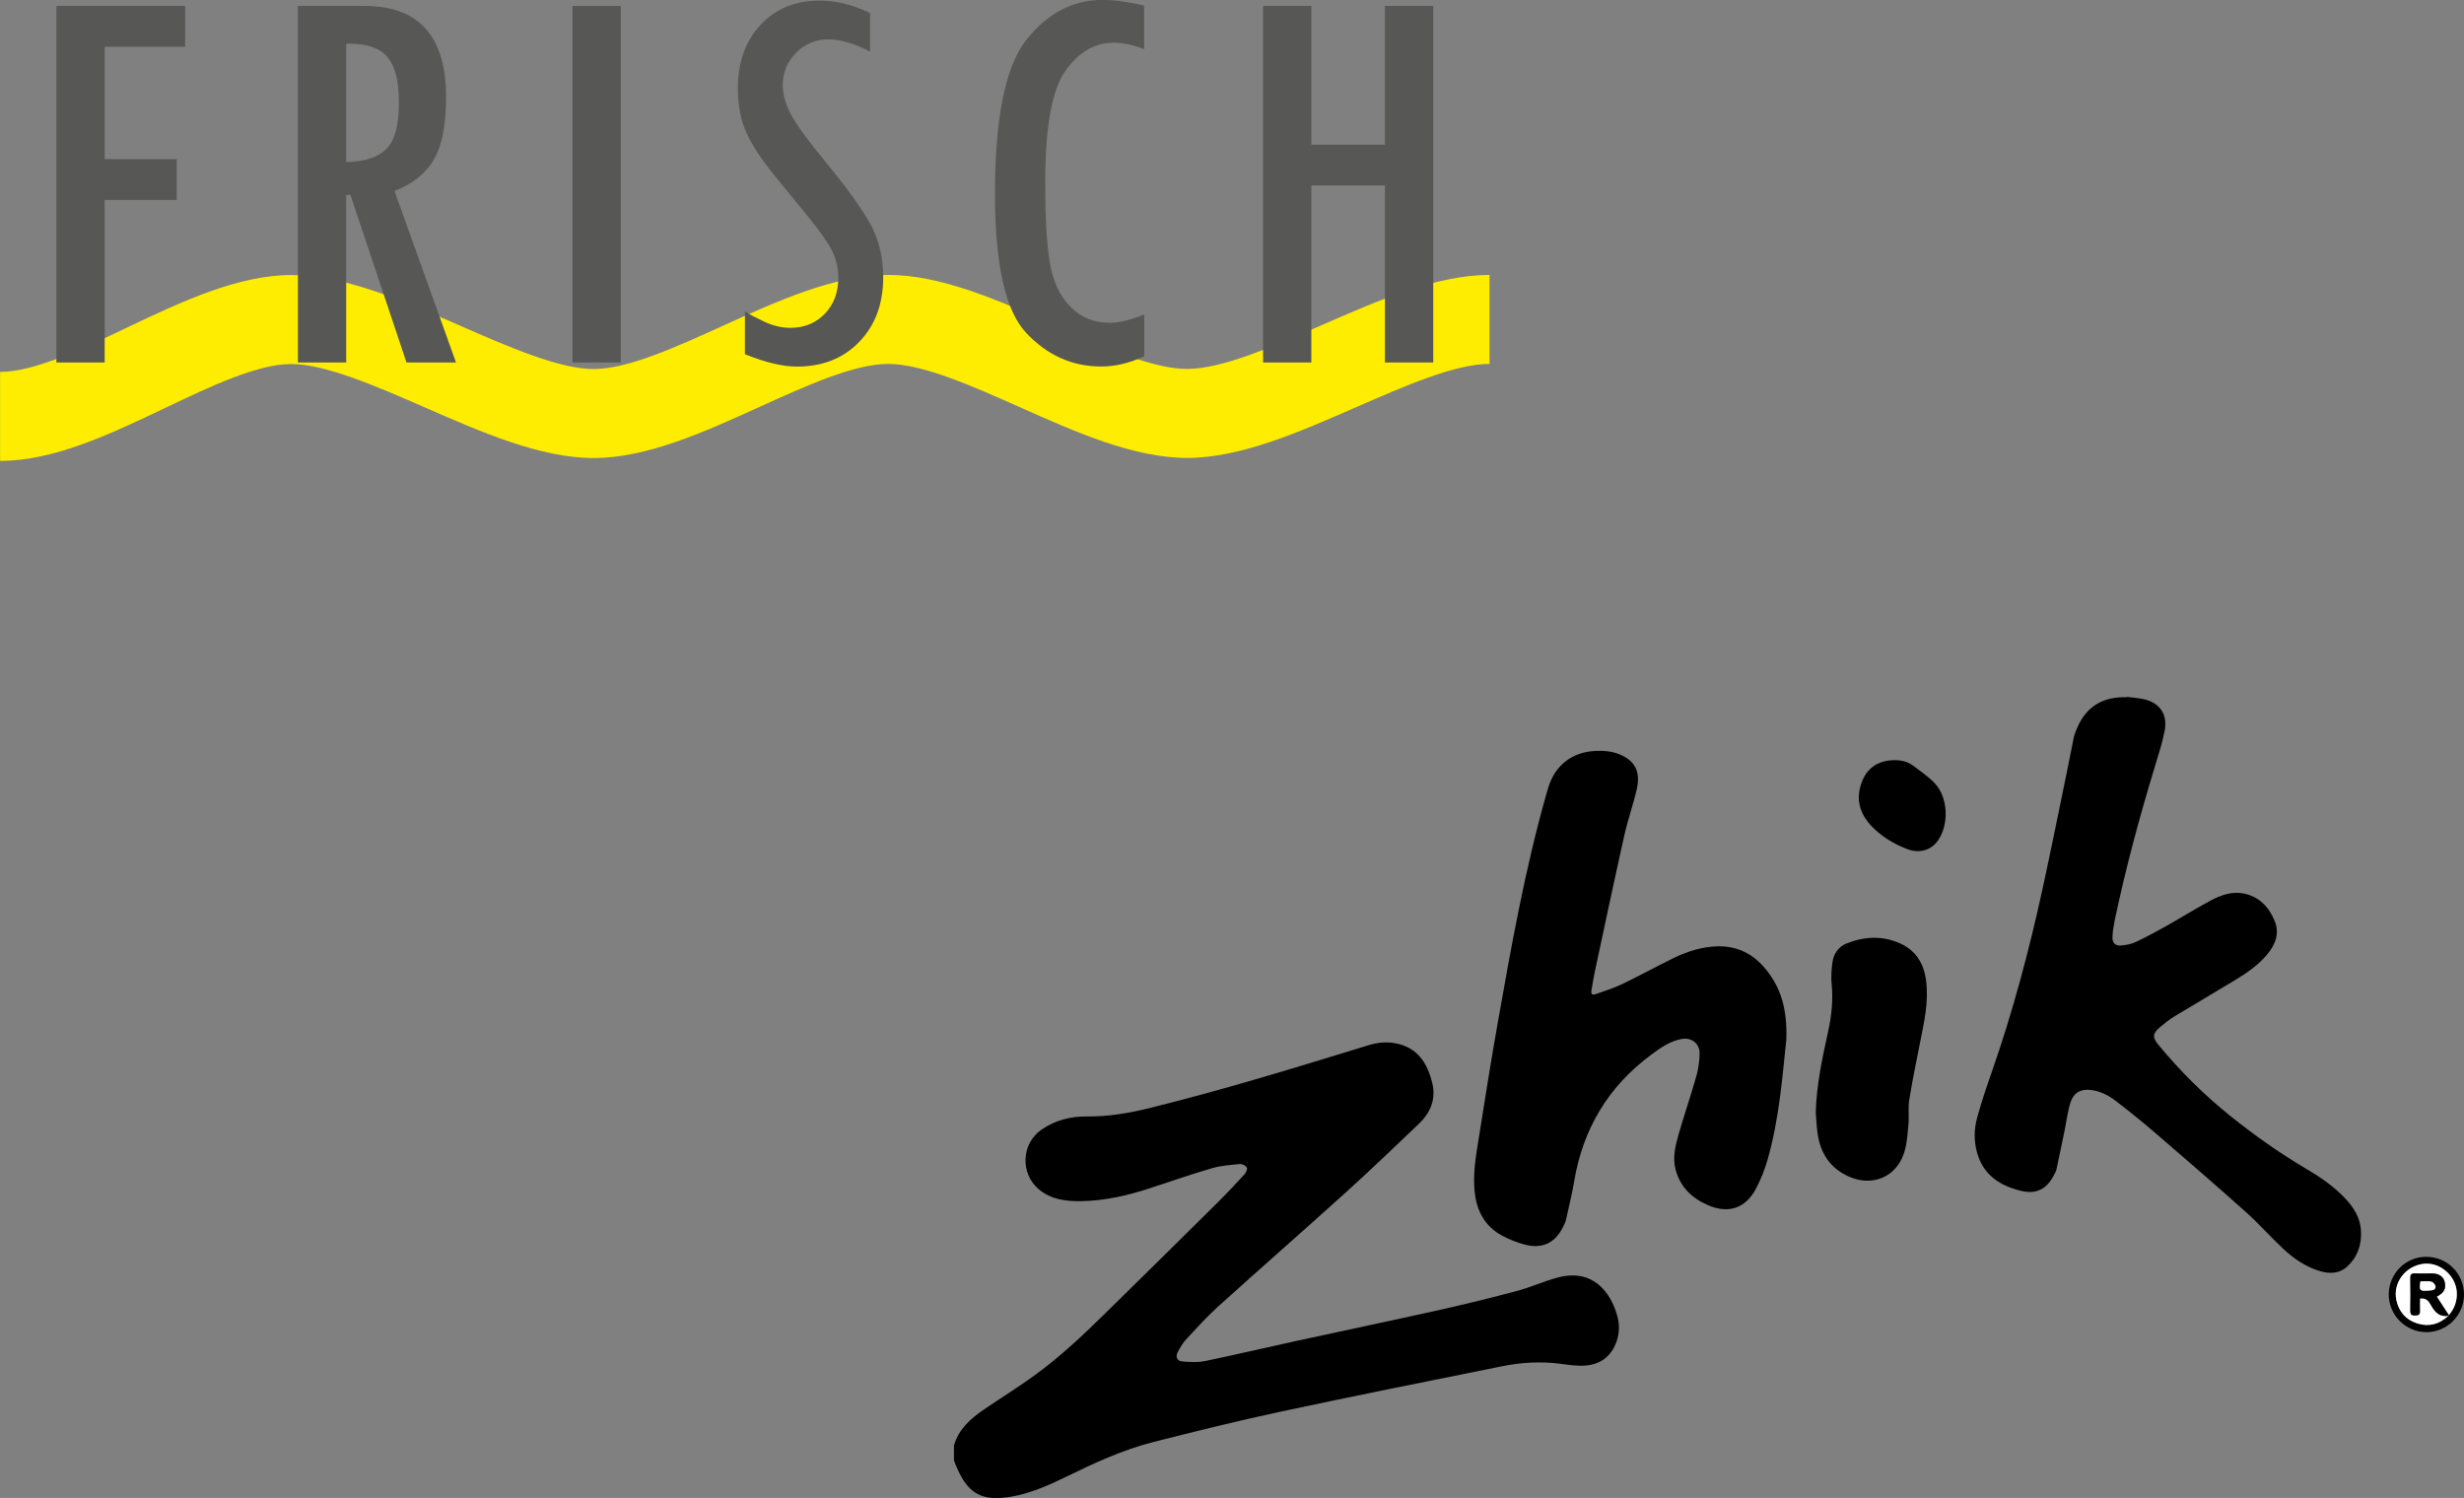 <svg xmlns="http://www.w3.org/2000/svg" id="Ebene_1" viewBox="0 0 240.34 146.12"><rect x="0" y="0" width="240.34" height="146.12" fill="#808080" stroke="none"/><defs><style>.cls-1,.cls-2,.cls-3,.cls-4{stroke-width:0px;}.cls-2{fill:#575756;}.cls-3{fill:#fff;}.cls-4{fill:#ffed00;}</style></defs><path class="cls-4" d="m128.8,31.77c-4.74,2.08-9.63,4.22-13.01,4.22s-8.16-2.14-12.81-4.21c-5.47-2.44-11.13-4.96-16.34-4.96s-10.79,2.53-16.17,4.98c-4.54,2.06-9.23,4.2-12.57,4.2s-8.27-2.15-13-4.22c-5.55-2.43-11.29-4.95-16.49-4.95s-10.76,2.62-16.07,5.15c-4.44,2.12-9.03,4.3-12.33,4.3v8.68c5.27,0,10.76-2.62,16.07-5.15,4.44-2.12,9.03-4.3,12.33-4.3s8.27,2.15,13,4.22c5.55,2.43,11.29,4.95,16.49,4.95s10.79-2.53,16.17-4.98c4.54-2.06,9.23-4.2,12.57-4.2s8.16,2.14,12.81,4.21c5.47,2.44,11.13,4.96,16.34,4.96s10.94-2.52,16.49-4.95c4.74-2.07,9.63-4.22,13.01-4.22v-8.68c-5.2,0-10.94,2.52-16.49,4.95Z"></path><path class="cls-2" d="m18.07,4.56h-7.86v10.96h7.03v3.98h-7.03v15.86h-4.71V.58h12.56v3.98Z"></path><path class="cls-2" d="m44.49,35.36h-4.84l-5.47-16.35h-.41v16.35h-4.71V.58h6.5c5.3,0,7.95,2.96,7.95,8.89,0,2.69-.39,4.72-1.18,6.08-.78,1.36-2.07,2.39-3.85,3.08l6,16.73Zm-10.72-19.55c1.81-.04,3.12-.47,3.93-1.29.81-.82,1.21-2.32,1.21-4.49s-.37-3.56-1.1-4.44c-.73-.89-1.99-1.33-3.77-1.33h-.27v11.55Z"></path><path class="cls-2" d="m55.84.58h4.71v34.78h-4.71V.58Z"></path><path class="cls-2" d="m84.89,5.05c-1.53-.81-2.9-1.21-4.12-1.21s-2.26.44-3.12,1.31c-.86.87-1.3,1.93-1.3,3.16,0,.87.26,1.8.77,2.8.51.99,1.67,2.58,3.47,4.76,1.8,2.18,3.18,4.07,4.13,5.67.95,1.6,1.43,3.44,1.43,5.51,0,2.58-.78,4.68-2.33,6.29-1.55,1.61-3.58,2.42-6.09,2.42-1.38,0-3.07-.4-5.07-1.21v-4.17c.05.02.11.05.16.08.27.2.84.5,1.71.91.87.41,1.72.61,2.56.61,1.36,0,2.48-.46,3.36-1.37.88-.91,1.32-2.08,1.32-3.5,0-.98-.22-1.9-.66-2.74-.44-.84-1.25-1.98-2.43-3.41l-3.14-3.85c-1.22-1.49-2.12-2.85-2.7-4.09-.58-1.24-.87-2.71-.87-4.42,0-2.53.74-4.59,2.21-6.17,1.47-1.58,3.38-2.37,5.73-2.37,1.64,0,3.29.4,4.96,1.21v3.78Z"></path><path class="cls-2" d="m111.6,34.75c-1.4.67-2.8,1-4.2,1-2.8,0-5.23-1.08-7.28-3.25-2.05-2.16-3.07-6.69-3.07-13.56,0-7.46,1.02-12.48,3.07-15.07,2.05-2.58,4.53-3.88,7.44-3.88,1.09,0,2.44.18,4.04.55v4.26c-1.06-.42-2.06-.63-3-.63-1.83,0-3.4.92-4.7,2.77-1.3,1.85-1.95,5.49-1.95,10.94,0,3.24.14,5.78.43,7.61.28,1.83.94,3.29,1.97,4.37,1.03,1.08,2.32,1.63,3.88,1.63.92,0,2.04-.27,3.38-.82v4.09Z"></path><path class="cls-2" d="m123.2.58h4.71v13.53h7.18V.58h4.71v34.78h-4.71v-17.27h-7.18v17.27h-4.71V.58Z"></path><path class="cls-1" d="m93.06,140.97c.46-1.57,1.61-2.58,2.89-3.46,1.68-1.15,3.41-2.21,5.05-3.41,2.45-1.79,4.65-3.87,6.81-5.99,3.74-3.67,7.47-7.35,11.19-11.04.82-.82,1.61-1.67,2.39-2.52.15-.17.31-.52.23-.65-.11-.19-.45-.37-.67-.35-.91.09-1.84.15-2.71.4-2.03.59-4.04,1.29-6.05,1.95-2.2.72-4.44,1.24-6.76,1.27-1.47.02-2.93-.16-4.12-1.17-1.81-1.54-1.69-4.43.26-5.79,1.33-.93,2.85-1.32,4.44-1.3,2.08.02,4.1-.32,6.11-.82,7.19-1.77,14.26-3.95,21.33-6.12.9-.28,1.8-.37,2.72-.19,2.1.42,3.06,1.93,3.53,3.85.39,1.59-.17,2.92-1.31,4-2.35,2.25-4.7,4.5-7.11,6.68-4.16,3.76-8.37,7.44-12.53,11.2-1.08.98-2.06,2.07-3.05,3.14-.33.36-.59.8-.82,1.24-.25.48-.07.88.46.92.73.06,1.49.1,2.19-.04,2.9-.6,5.78-1.28,8.67-1.91,4.77-1.04,9.56-2.04,14.32-3.1,2.49-.56,4.97-1.17,7.44-1.83,1.35-.36,2.63-.95,3.98-1.31,3.39-.9,5.16,1.37,5.82,3.78.22.79.2,1.61-.06,2.4-.48,1.43-1.5,2.26-2.97,2.4-.82.08-1.67-.05-2.5-.16-1.95-.26-3.88-.14-5.79.25-7.24,1.46-14.47,2.9-21.69,4.45-4.08.87-8.14,1.89-12.19,2.91-3.02.76-5.83,2.07-8.62,3.43-1.7.83-3.44,1.6-5.33,1.92-.66.11-1.35.17-2.02.1-1.89-.21-2.7-1.62-3.36-3.16-.07-.16-.12-.34-.18-.51,0-.48,0-.96,0-1.45Z"></path><path class="cls-1" d="m207.47,67.98c.52.07,1.05.1,1.56.21,1.62.33,2.43,1.48,2.11,3.11-.23,1.17-.6,2.33-.95,3.47-1.51,4.95-2.85,9.94-3.92,15-.11.54-.2,1.1-.22,1.65-.02.56.28.86.84.81.47-.04.97-.13,1.39-.32.98-.46,1.93-.97,2.88-1.5,1.5-.84,2.95-1.75,4.46-2.56,1.01-.54,2.11-.93,3.29-.68,1.48.32,2.41,1.32,2.96,2.66.51,1.24.06,2.33-.74,3.29-.83.99-1.88,1.73-2.98,2.4-2.01,1.22-4.03,2.4-6.04,3.62-.5.3-.96.67-1.41,1.05-.75.63-.77,1-.16,1.74,2.12,2.56,4.46,4.89,7.06,6.97,2.32,1.86,4.74,3.57,7.29,5.08,1.38.81,2.7,1.7,3.81,2.87.85.89,1.51,1.89,1.59,3.16.09,1.39-.33,2.63-1.38,3.57-.75.67-1.67.69-2.6.42-1.39-.41-2.56-1.21-3.6-2.18-1.22-1.14-2.33-2.4-3.57-3.52-2.87-2.57-5.78-5.09-8.71-7.61-1.33-1.15-2.7-2.26-4.1-3.33-.68-.52-1.46-.91-2.33-1.03-1-.13-1.71.22-2.03,1.18-.28.85-.38,1.75-.56,2.64-.27,1.29-.53,2.59-.81,3.88-.05.23-.18.45-.29.66-.66,1.26-1.66,1.81-3.05,1.5-2.13-.48-3.83-1.54-4.43-3.81-.3-1.11-.28-2.26.02-3.35.43-1.56.95-3.1,1.49-4.63,2-5.76,3.57-11.64,4.87-17.59.87-3.99,1.67-8,2.5-12.01.2-.96.37-1.92.57-2.87.05-.25.15-.49.25-.73.82-2.1,2.35-3.17,4.61-3.19.11,0,.21,0,.32,0,0-.01,0-.03,0-.04Z"></path><path class="cls-1" d="m174.23,101.49c-.36,3.32-.65,7.53-1.81,11.6-.28.99-.67,1.97-1.15,2.88-1.02,1.9-2.67,2.45-4.65,1.6-1.6-.68-2.77-1.81-3.2-3.56-.27-1.1-.02-2.19.28-3.25.56-1.94,1.21-3.84,1.76-5.78.2-.7.3-1.44.32-2.17.03-1.03-.8-1.65-1.81-1.45-1.13.23-2.04.87-2.93,1.54-4.18,3.1-6.65,7.24-7.5,12.37-.21,1.24-.52,2.47-.79,3.7-.05.22-.15.43-.25.63-.76,1.62-2.03,2.26-3.76,1.81-.75-.2-1.49-.49-2.18-.85-1.71-.91-2.53-2.42-2.72-4.31-.19-1.79.13-3.54.41-5.29.6-3.77,1.19-7.54,1.86-11.3,1.31-7.42,2.64-14.83,4.69-22.09.07-.26.15-.52.23-.78.68-2.17,2.32-3.43,4.6-3.54.8-.04,1.59.03,2.35.34,1.49.62,2.06,1.67,1.67,3.4-.35,1.52-.88,3-1.22,4.53-.99,4.43-1.93,8.87-2.88,13.31-.12.57-.21,1.15-.31,1.73-.07.4.03.54.41.41.89-.3,1.8-.6,2.65-1.01,1.67-.8,3.29-1.7,4.95-2.51,1.35-.65,2.76-1.1,4.28-1.14,1.9-.04,3.42.71,4.62,2.14,1.5,1.78,2.2,3.84,2.09,7.04Z"></path><path class="cls-1" d="m177.11,108.53c.07-2.68.63-5.28,1.2-7.88.34-1.54.51-3.07.35-4.65-.07-.68-.02-1.38.07-2.07.11-.87.57-1.58,1.41-1.91,1.72-.67,3.46-.77,5.18,0,1.6.71,2.36,2.03,2.56,3.71.25,2.02-.2,3.98-.59,5.94-.37,1.87-.76,3.74-1.06,5.62-.13.78,0,1.6-.08,2.39-.09.95-.14,1.94-.44,2.83-.78,2.33-3.09,3.26-5.33,2.28-1.88-.82-2.83-2.31-3.1-4.28-.09-.65-.11-1.32-.17-1.98Z"></path><path class="cls-1" d="m184.89,74.15c.49.01,1.16.12,1.72.54.73.55,1.5,1.07,2.12,1.73,1.28,1.37,1.39,3.94.34,5.51-.72,1.09-1.94,1.31-3,.91-1.35-.51-2.6-1.26-3.6-2.34-1.18-1.29-1.48-2.75-.8-4.38.54-1.28,1.62-1.98,3.21-1.97Z"></path><path class="cls-1" d="m233,126.28c0-2.03,1.62-3.68,3.65-3.68,2.04,0,3.67,1.6,3.69,3.65.02,2.02-1.63,3.69-3.65,3.7-2.02,0-3.68-1.64-3.69-3.66Zm5.87,2.01c.55-.64.82-1.38.77-2.24-.09-1.61-1.65-2.95-3.24-2.76-1.77.21-3.01,1.86-2.65,3.53.24,1.14.92,1.93,2.03,2.28,1.14.36,2.17.09,3.04-.74.02-.02.04-.04.06-.06Z"></path><path class="cls-3" d="m238.81,128.35c-.87.83-1.9,1.1-3.04.74-1.11-.35-1.78-1.14-2.03-2.28-.36-1.67.89-3.32,2.65-3.53,1.59-.19,3.15,1.15,3.24,2.76.05.86-.22,1.6-.77,2.24-.39-.59-.77-1.18-1.16-1.78-.01.01.02-.03.05-.05.65-.34.86-.74.72-1.38-.11-.52-.55-.84-1.22-.85-.57-.01-1.14.01-1.71,0-.34-.01-.44.12-.43.45.02,1.07.02,2.14,0,3.2,0,.33.1.45.44.45.32,0,.52-.06.5-.44-.02-.41,0-.82,0-1.22.63-.09.88.29,1.09.67.37.67.83,1.16,1.68,1.02Z"></path><path class="cls-1" d="m238.81,128.35c-.85.14-1.31-.35-1.68-1.02-.21-.38-.46-.76-1.09-.67,0,.4-.02.81,0,1.22.02.39-.17.44-.5.44-.34,0-.44-.12-.44-.45.02-1.07.02-2.14,0-3.2,0-.33.09-.46.43-.45.57.02,1.14,0,1.71,0,.67.01,1.11.33,1.22.85.13.64-.07,1.03-.72,1.38-.04.02-.07.06-.05.05.39.6.78,1.19,1.16,1.78-.02.02-.04.04-.06.06Zm-2.72-3.35c-.13.88-.07.95.71.9.12,0,.24-.02.36-.03.27-.02.46-.17.39-.43-.05-.17-.25-.38-.41-.42-.33-.06-.68-.02-1.05-.02Z"></path><path class="cls-3" d="m236.09,125c.37,0,.72-.05,1.05.02.16.03.36.25.41.42.07.26-.12.41-.39.43-.12,0-.24.02-.36.03-.78.05-.84-.02-.71-.9Z"></path></svg>